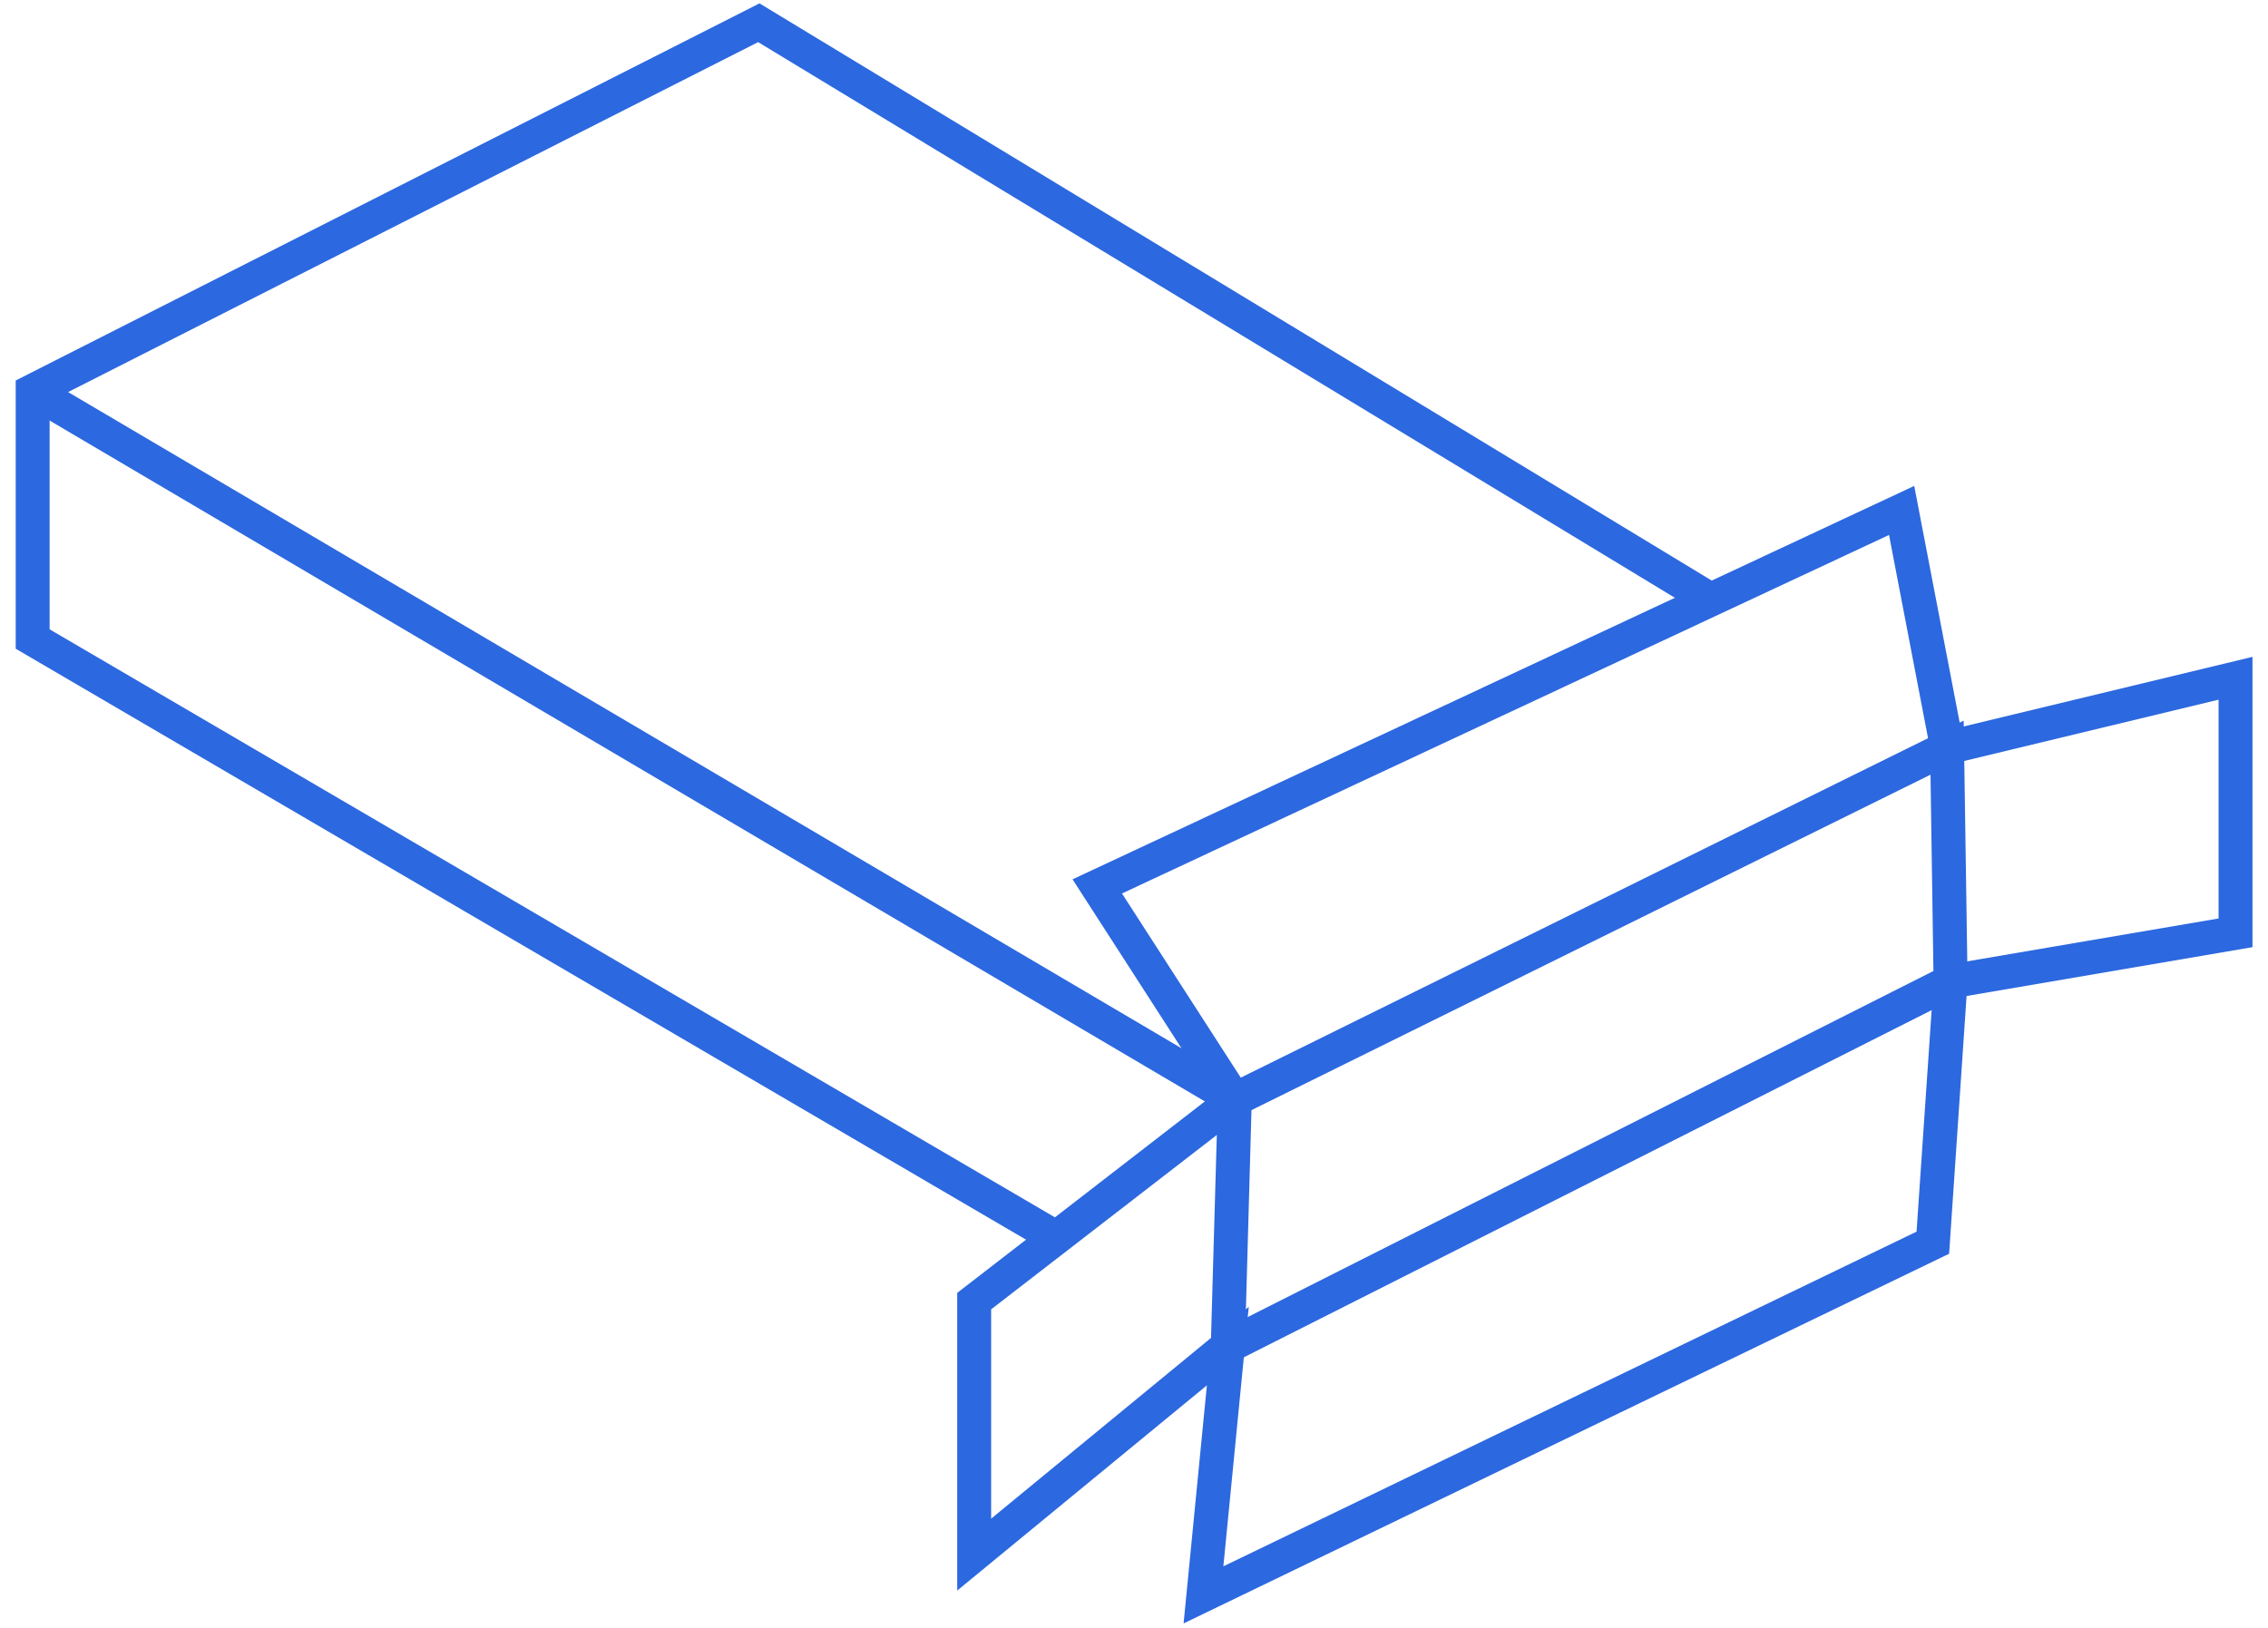 <svg width="117" height="84" viewBox="0 0 117 84" fill="none" xmlns="http://www.w3.org/2000/svg">
<g clip-path="url(#clip0_2073_1569)">
<path d="M54.12 64.664L0.81 33.474V19.634L39.18 0.174L88.71 30.204L87.8 31.694L39.11 2.174L2.56 20.714V32.474L55 63.154L54.12 64.664Z" fill="#2C68DF"/>
<path d="M61.06 83.754L62.26 71.484L49.38 82.074V66.714L62.53 56.544L55.33 45.374L98.75 25.074L101.14 37.524L116.2 33.894V48.874L101.45 51.394L100.55 64.694L61.07 83.764L61.06 83.754ZM64.42 67.444L63.11 80.824L98.87 63.554L99.8 49.894L114.45 47.394V36.104L99.76 39.644L97.45 27.604L57.88 46.104L64.87 56.944L51.13 67.564V78.364L64.41 67.444H64.42Z" fill="#2C68DF"/>
<path d="M62.42 70.904L62.84 56.184L101.3 37.184L101.51 51.184L62.43 70.914L62.42 70.904ZM64.56 57.284L64.26 68.014L99.74 50.104L99.59 39.974L64.56 57.284Z" fill="#2C68DF"/>
<path d="M2.13 19.416L1.241 20.923L63.257 57.483L64.146 55.975L2.13 19.416Z" fill="#2C68DF"/>
</g>
<defs>
<clipPath id="clip0_2073_1569">
<rect width="115.38" height="83.58" fill="white" transform="translate(0.81 0.174)"/>
</clipPath>
</defs>
</svg>
